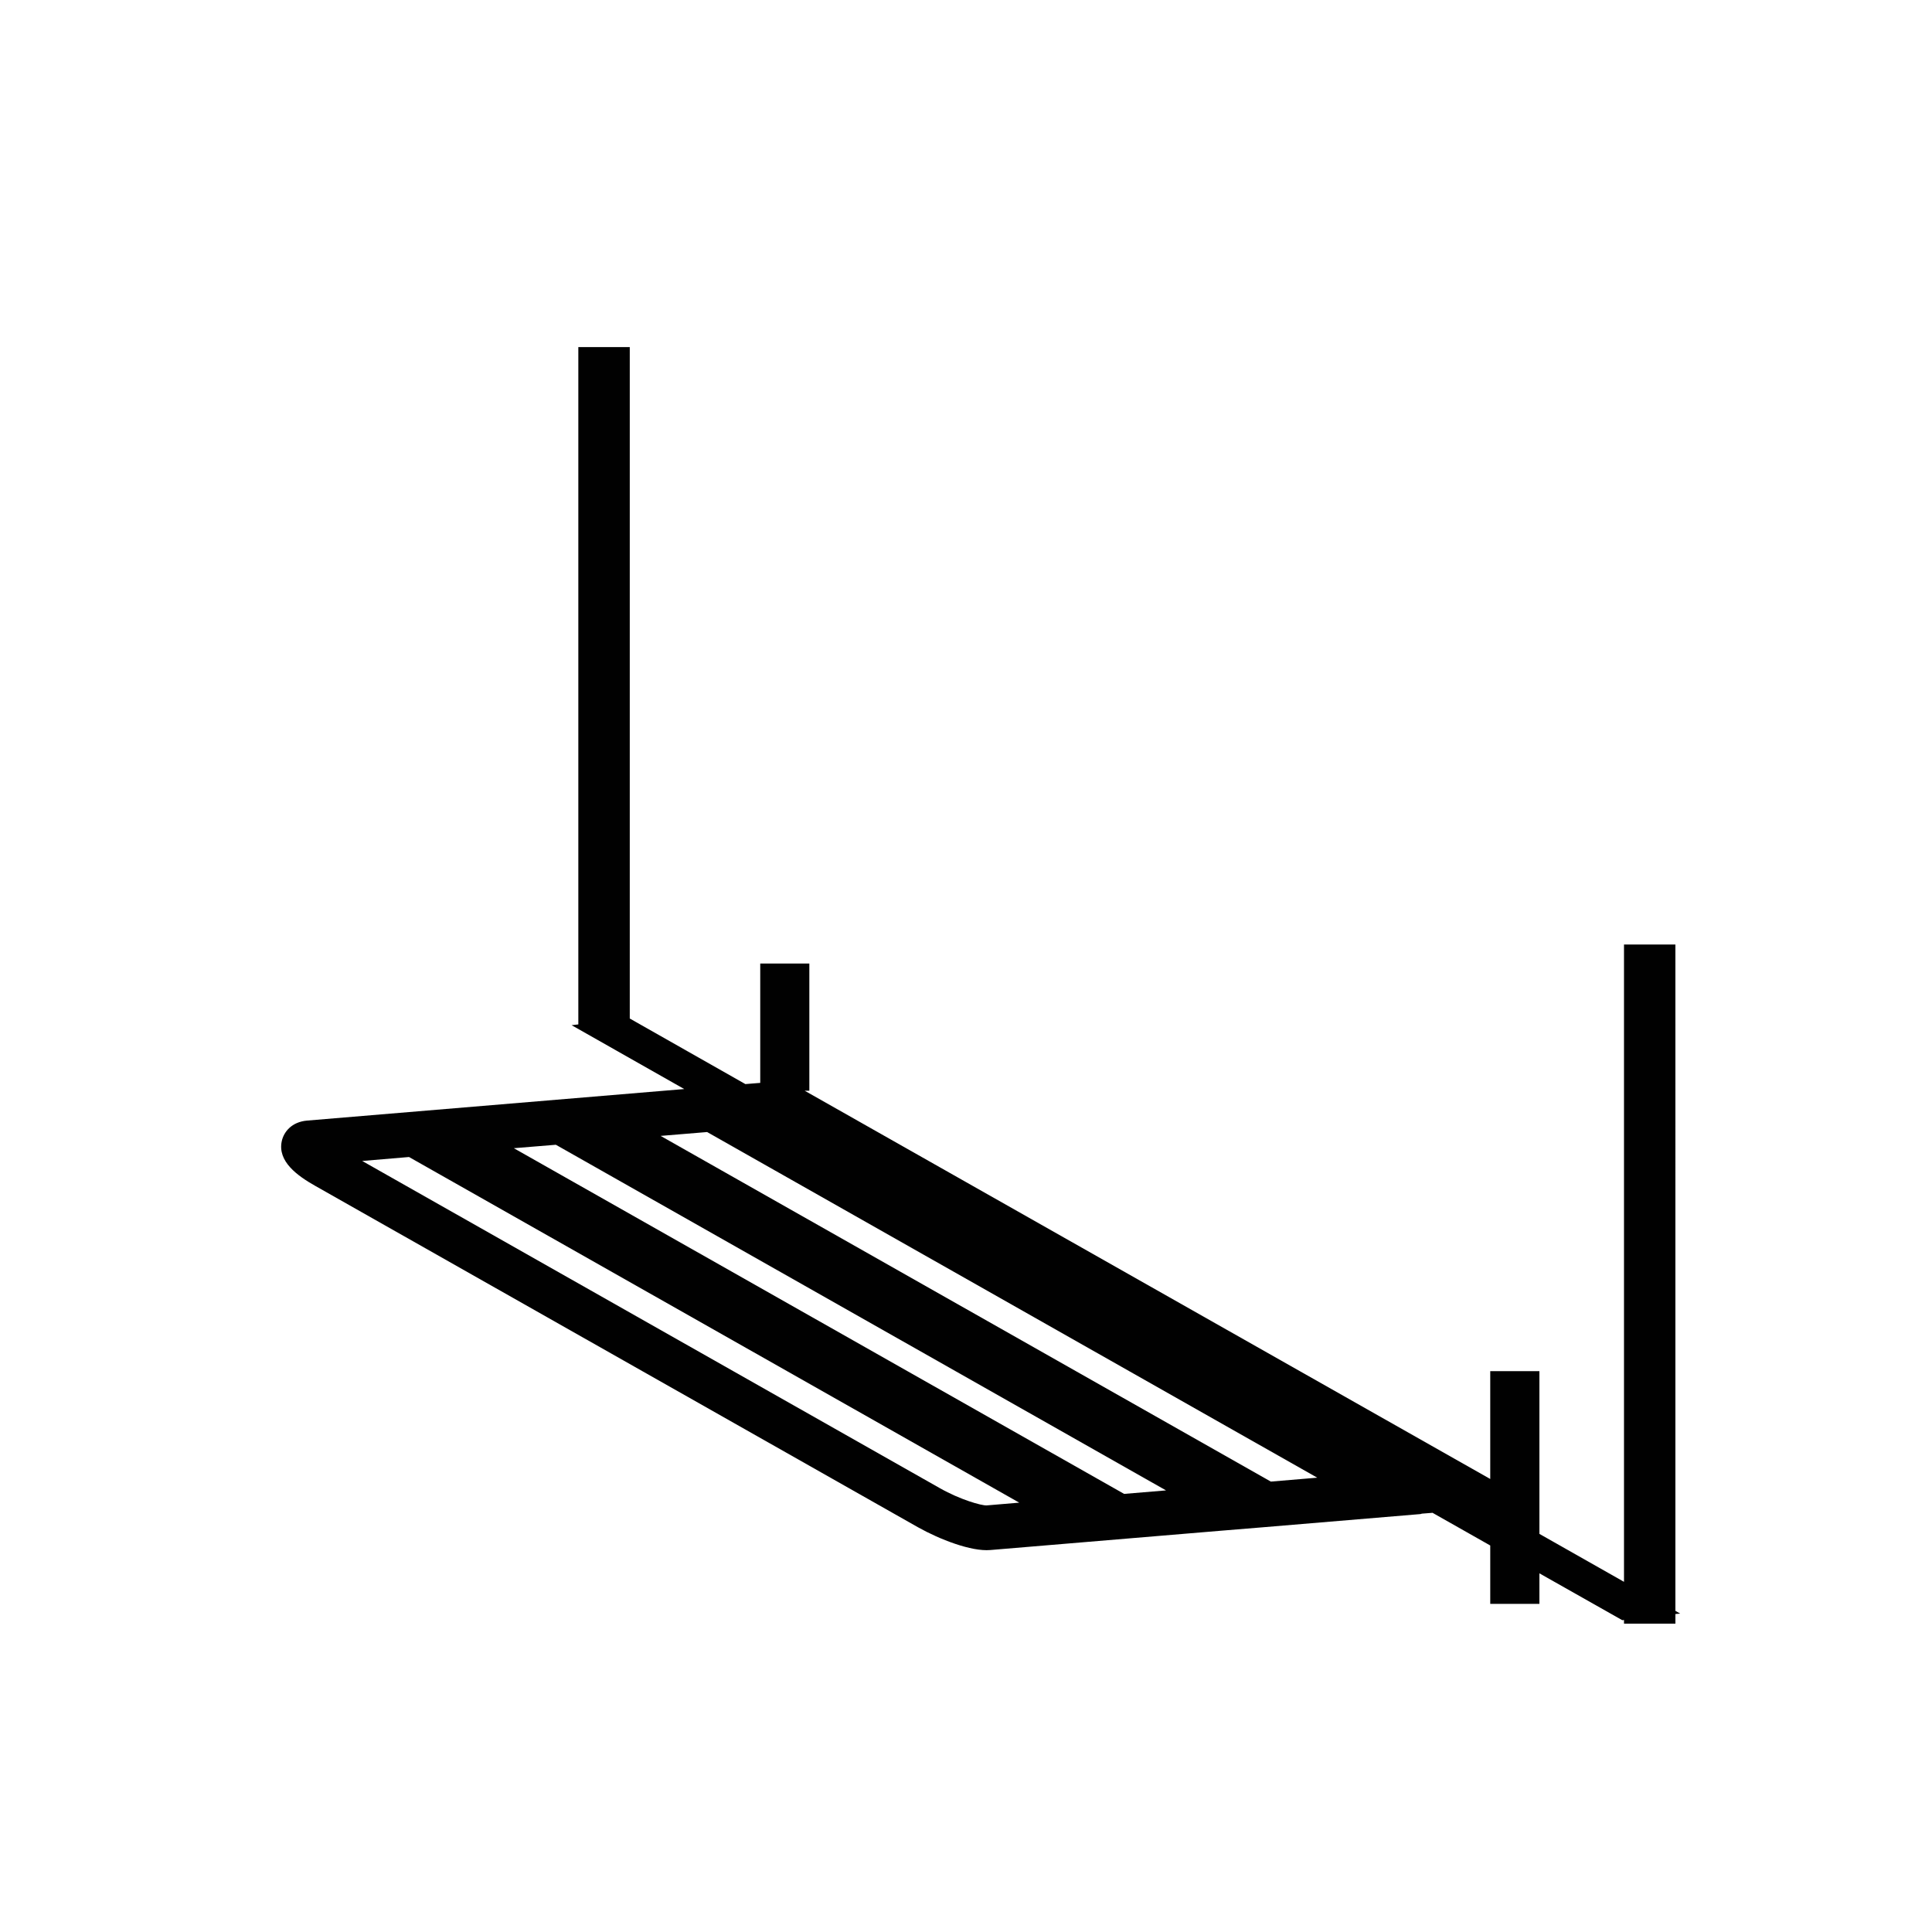 <?xml version="1.0" encoding="utf-8"?>
<!-- Generator: Adobe Illustrator 15.1.0, SVG Export Plug-In . SVG Version: 6.00 Build 0)  -->
<!DOCTYPE svg PUBLIC "-//W3C//DTD SVG 1.1//EN" "http://www.w3.org/Graphics/SVG/1.1/DTD/svg11.dtd">
<svg version="1.1" id="Layer_1" xmlns="http://www.w3.org/2000/svg" xmlns:xlink="http://www.w3.org/1999/xlink" x="0px" y="0px"
	 width="37.065px" height="37.066px" viewBox="0 0 37.065 37.066" enable-background="new 0 0 37.065 37.066" xml:space="preserve">
<path fill="#010101" d="M32.234,30.956l-0.092-0.052V18.12h-0.986v12.227l-1.623-0.92v-3.122H28.59v2.069l-13.153-7.449h0.09v-2.44
	h-0.942v2.29l-0.151,0.012L14.3,20.798l-2.218-1.258V6.659h-0.987v12.994l-0.129,0.015l2.161,1.225l-7.235,0.605
	c-0.3,0.026-0.448,0.22-0.486,0.393c-0.086,0.391,0.299,0.666,0.644,0.861L17.611,29.3c0.412,0.231,1.02,0.469,1.388,0.437
	l4.407-0.369l0.805-0.066l3.042-0.255c0.01-0.001,0.016-0.007,0.025-0.008l0.205-0.016l1.107,0.627v1.12h0.943v-0.586l1.59,0.899
	l0.033-0.004v0.07h0.986v-0.184L32.234,30.956z M18.928,28.881c-0.101,0.004-0.505-0.109-0.894-0.329L6.949,22.273l0.898-0.076
	l11.707,6.631L18.928,28.881z M21.566,28.66L9.858,22.028l0.806-0.066l11.706,6.631L21.566,28.66z M24.381,28.424l-11.707-6.632
	l0.892-0.074l11.705,6.631L24.381,28.424z"/>
</svg>

